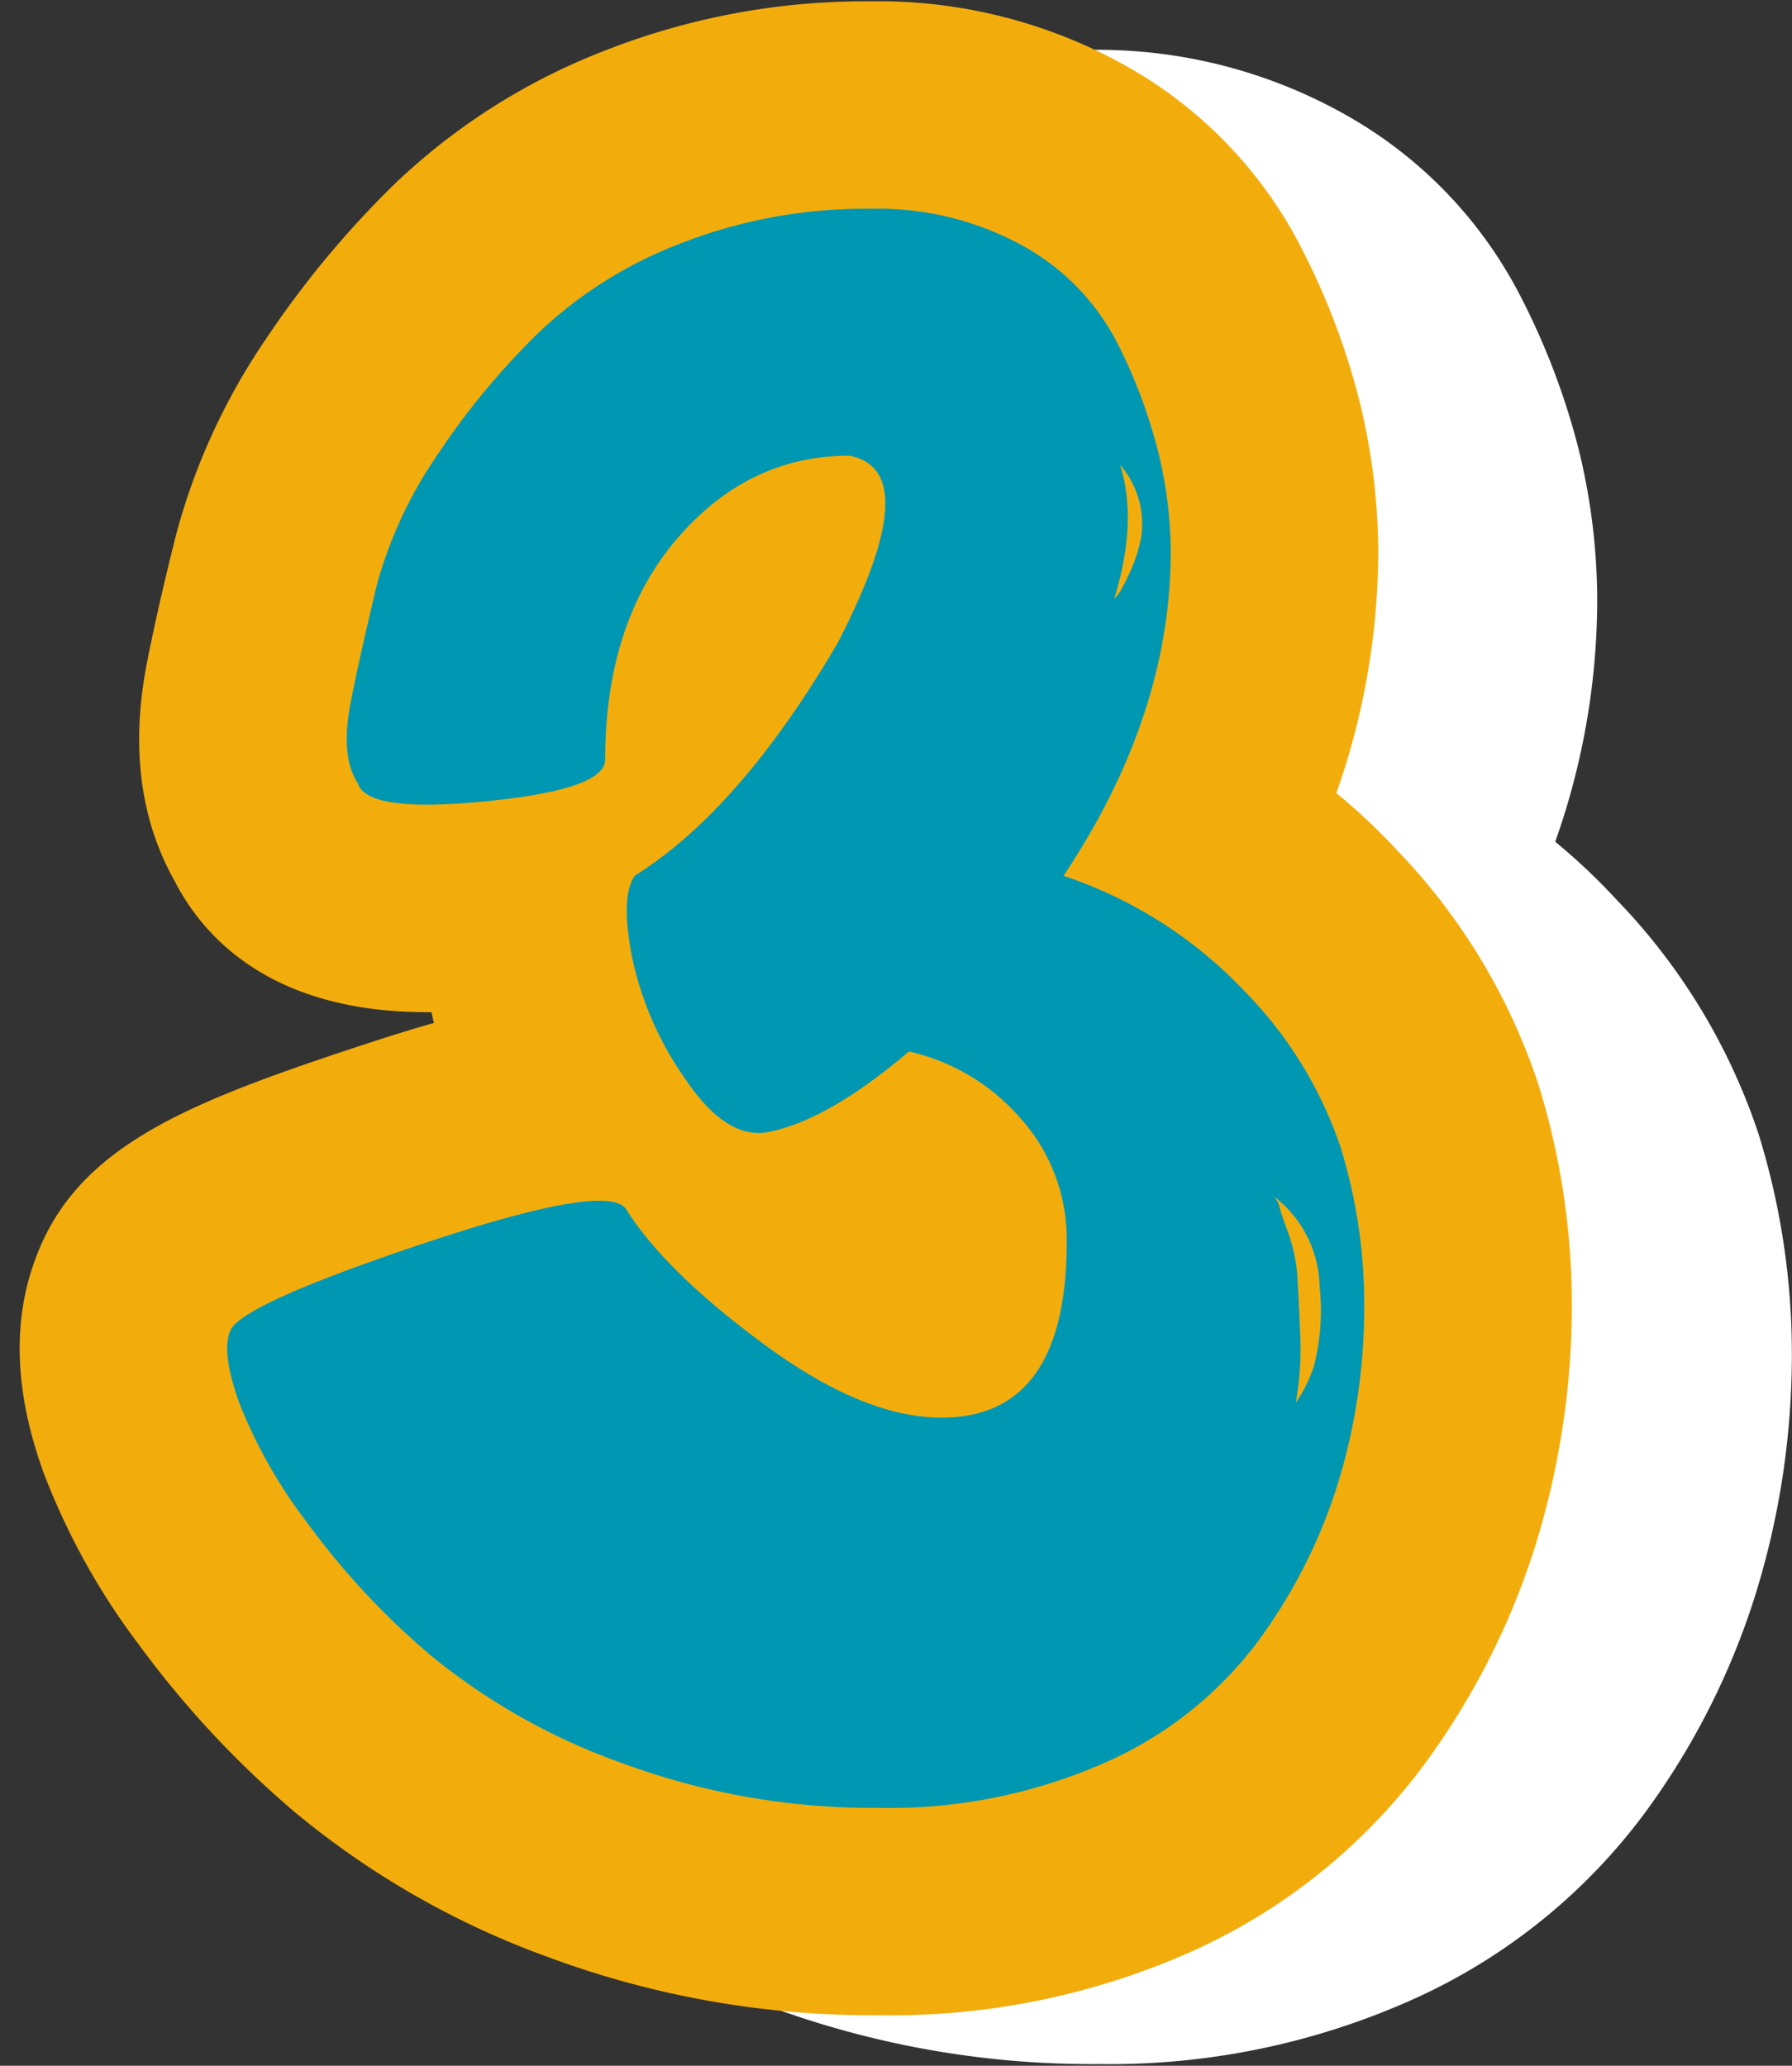 <?xml version="1.0" encoding="UTF-8" standalone="no"?><svg xmlns="http://www.w3.org/2000/svg" xmlns:xlink="http://www.w3.org/1999/xlink" fill="#000000" height="157.8" preserveAspectRatio="xMidYMid meet" version="1" viewBox="-1.5 -0.1 136.9 157.8" width="136.9" zoomAndPan="magnify"><rect x="-1.5" y="-0.1" width="136.9" height="157.8" fill="#333333" stroke="none"/><g data-name="Layer 2"><g data-name="Layer 1"><g id="change1_1"><path d="M122,68.63a46.79,46.79,0,0,0-4.69-4.43,55.26,55.26,0,0,0,3.21-18.48,48.73,48.73,0,0,0-1.33-11.14,54.81,54.81,0,0,0-4.44-11.87,33.38,33.38,0,0,0-13.38-14,38.62,38.62,0,0,0-19.67-5A54.5,54.5,0,0,0,61.51,7.45a48.49,48.49,0,0,0-16.13,10.2,73.9,73.9,0,0,0-9.86,11.89,48.75,48.75,0,0,0-6.83,14.87C27.78,48,27,51.28,26.44,54.29c-1.23,6.33-.53,11.9,2.1,16.59,2.19,4.31,7.36,10.06,19.29,10.06h.34c.07.27.13.54.2.81-1.76.51-3.67,1.1-5.77,1.8C29.41,87.91,21.09,91.21,18,99.73c-2.7,7.06-.25,14,.57,16.31a53.17,53.17,0,0,0,7.34,13.23,74.17,74.17,0,0,0,12,12.86,64.69,64.69,0,0,0,19.25,11,71,71,0,0,0,25.3,4.44,56.52,56.52,0,0,0,23.82-4.87,45,45,0,0,0,17.69-14.06,56.76,56.76,0,0,0,8.66-17,61.85,61.85,0,0,0,2.76-18.35,56.69,56.69,0,0,0-2.53-16.72A47.08,47.08,0,0,0,122,68.63Z" fill="#ffffff"/></g><g id="change2_1"><path d="M65.65,153.84a71,71,0,0,1-25.3-4.45,64.67,64.67,0,0,1-19.25-11,74.59,74.59,0,0,1-12-12.87A53.17,53.17,0,0,1,1.8,112.32C1,110-1.46,103.07,1.23,96,4.38,87.49,12.7,84.19,25.88,79.83c2.1-.69,4-1.29,5.77-1.79-.07-.27-.13-.54-.19-.82h-.34c-11.94,0-17.11-5.76-19.3-10.06-2.63-4.69-3.33-10.27-2.1-16.6.59-3,1.35-6.33,2.25-9.88A48.86,48.86,0,0,1,18.8,25.82a73.82,73.82,0,0,1,9.86-11.88A48.55,48.55,0,0,1,44.8,3.73,54.44,54.44,0,0,1,65,0,38.7,38.7,0,0,1,84.64,5,33.32,33.32,0,0,1,98,19a54.48,54.48,0,0,1,4.44,11.87A48.81,48.81,0,0,1,103.79,42a55.54,55.54,0,0,1-3.2,18.48,47.79,47.79,0,0,1,4.69,4.42,47.13,47.13,0,0,1,10.77,17.91,56.8,56.8,0,0,1,2.53,16.73,61.84,61.84,0,0,1-2.76,18.34,56.93,56.93,0,0,1-8.66,17A45.11,45.11,0,0,1,89.47,149,56.37,56.37,0,0,1,65.65,153.84Z" fill="#f2ad0d"/></g><g id="change3_1"><path d="M79.75,66.8a33.73,33.73,0,0,1,13.88,8.87,31.26,31.26,0,0,1,7.27,11.82,40.59,40.59,0,0,1,1.82,12.06,45.84,45.84,0,0,1-2,13.64,40.77,40.77,0,0,1-6.26,12.28,29.36,29.36,0,0,1-11.6,9.1A40.66,40.66,0,0,1,65.65,138,55.05,55.05,0,0,1,46,134.57a48.72,48.72,0,0,1-14.56-8.19A58.15,58.15,0,0,1,22,116.26a38.26,38.26,0,0,1-5.23-9.21q-1.37-3.85-.69-5.46.69-2,14.79-6.71t15.46-2.61q3,4.77,10.58,10.35t13.53,5.57q9.55,0,9.55-13.42a13.82,13.82,0,0,0-3.52-9.44,15.94,15.94,0,0,0-8.53-5.11q-6.15,5.23-10.69,6.14c-2.13.45-4.25-.87-6.37-4a25.06,25.06,0,0,1-4.09-9.33c-.61-3.1-.54-5.19.22-6.25q8-5,15.47-17.74,6.82-13.19.91-14.33-7.74,0-13.19,6.37T44.73,57.93q0,2.28-9.1,3.18t-9.78-1.36c-.91-1.37-1.1-3.41-.57-6.14s1.22-5.72,2-9a32.82,32.82,0,0,1,4.66-10,57.19,57.19,0,0,1,7.74-9.33,32.53,32.53,0,0,1,10.91-6.82A38.6,38.6,0,0,1,65,15.85,22.86,22.86,0,0,1,76.68,18.7a17.67,17.67,0,0,1,7.17,7.39A39.65,39.65,0,0,1,87,34.5,32.56,32.56,0,0,1,87.94,42Q87.94,54.52,79.75,66.8Zm4.32-31.39q1.37,4.32-.45,10.24a3.54,3.54,0,0,0,.45-.57,15.27,15.27,0,0,0,.8-1.59,11.07,11.07,0,0,0,.8-2.51,6.88,6.88,0,0,0-1.6-5.57Zm11.83,56a1.5,1.5,0,0,1,.34.68c.08.31.3,1,.68,2a12.28,12.28,0,0,1,.69,3.3c.07,1.13.15,2.61.22,4.43a23.57,23.57,0,0,1-.34,5.23,11,11,0,0,0,1.37-2.73,17,17,0,0,0,.45-6.14A8.84,8.84,0,0,0,95.9,91.36Z" fill="#0097b2"/></g></g></g></svg>